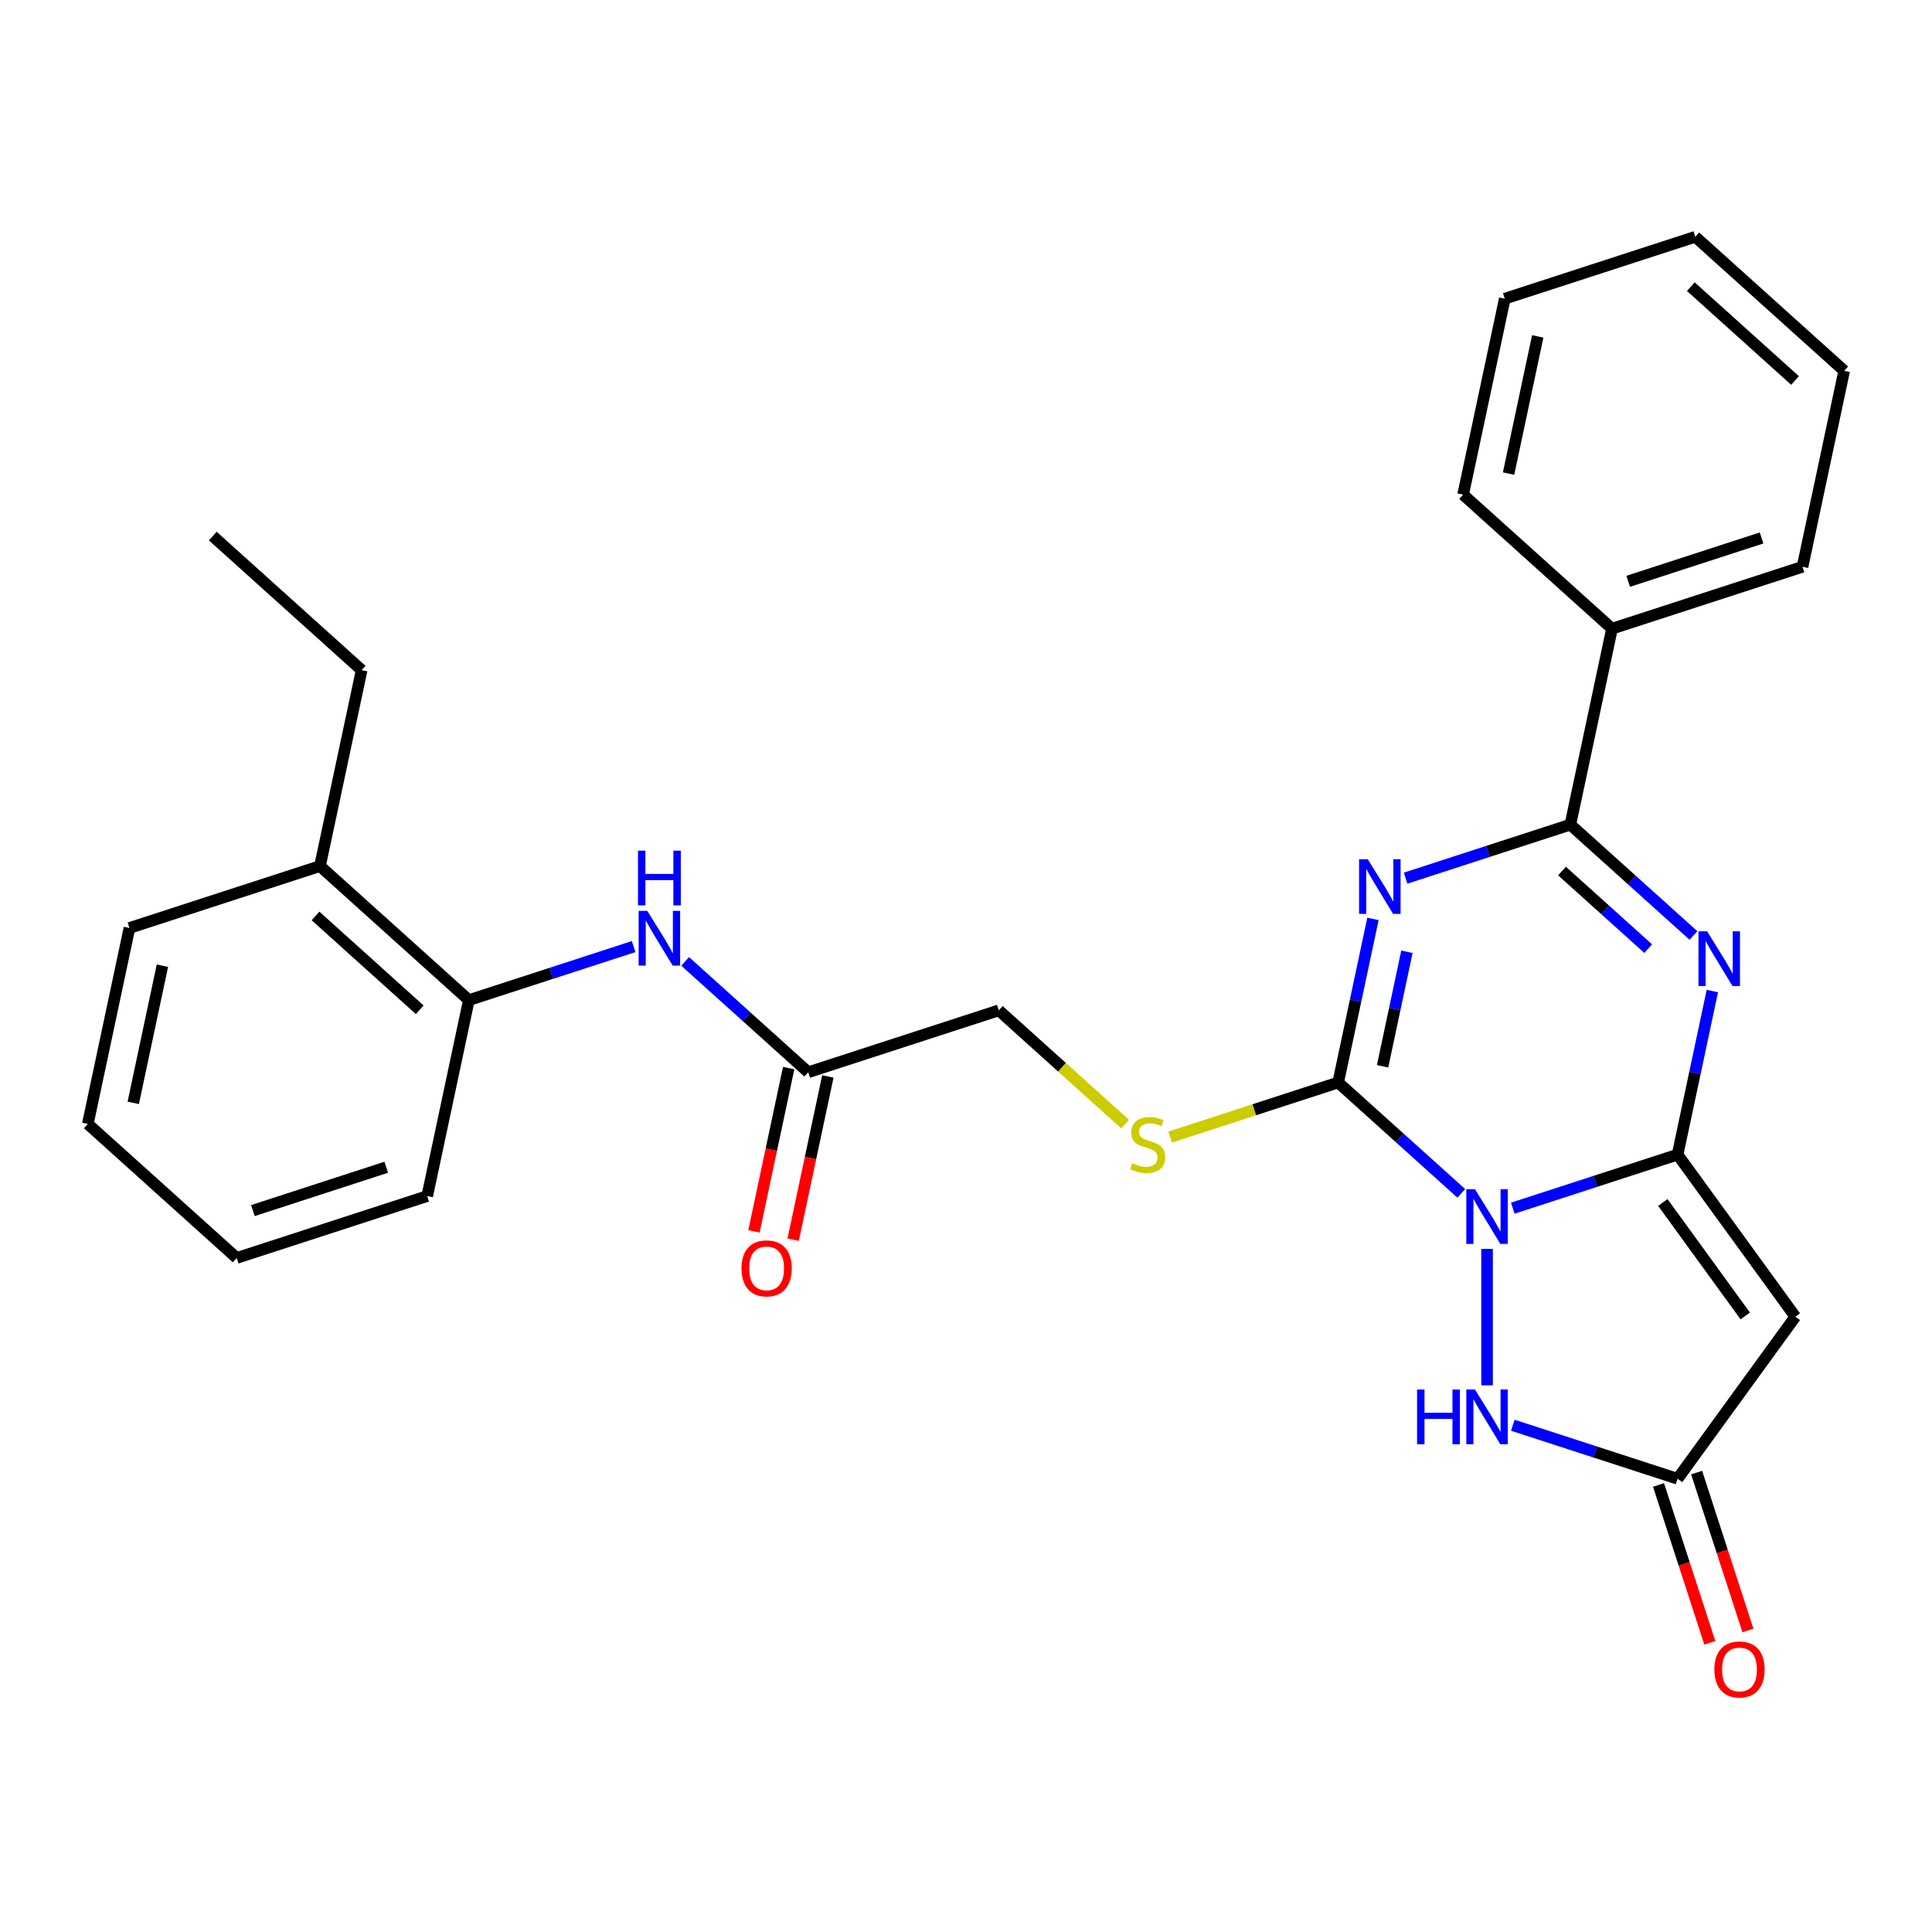<?xml version='1.0' encoding='iso-8859-1'?>
<svg version='1.1' baseProfile='full'
              xmlns='http://www.w3.org/2000/svg'
                      xmlns:rdkit='http://www.rdkit.org/xml'
                      xmlns:xlink='http://www.w3.org/1999/xlink'
                  xml:space='preserve'
width='1000px' height='1000px' viewBox='0 0 1000 1000'>
<!-- END OF HEADER -->
<rect style='opacity:1.0;fill:#FFFFFF;stroke:none' width='1000' height='1000' x='0' y='0'> </rect>
<path class='bond-0' d='M 783.03,625.345 L 825.671,611.49' style='fill:none;fill-rule:evenodd;stroke:#0000FF;stroke-width:6px;stroke-linecap:butt;stroke-linejoin:miter;stroke-opacity:1' />
<path class='bond-0' d='M 825.671,611.49 L 868.312,597.635' style='fill:none;fill-rule:evenodd;stroke:#000000;stroke-width:6px;stroke-linecap:butt;stroke-linejoin:miter;stroke-opacity:1' />
<path class='bond-2' d='M 756.365,617.673 L 724.503,588.984' style='fill:none;fill-rule:evenodd;stroke:#0000FF;stroke-width:6px;stroke-linecap:butt;stroke-linejoin:miter;stroke-opacity:1' />
<path class='bond-2' d='M 724.503,588.984 L 692.641,560.295' style='fill:none;fill-rule:evenodd;stroke:#000000;stroke-width:6px;stroke-linecap:butt;stroke-linejoin:miter;stroke-opacity:1' />
<path class='bond-6' d='M 769.698,646.43 L 769.698,717.034' style='fill:none;fill-rule:evenodd;stroke:#0000FF;stroke-width:6px;stroke-linecap:butt;stroke-linejoin:miter;stroke-opacity:1' />
<path class='bond-3' d='M 868.312,597.635 L 877.311,555.3' style='fill:none;fill-rule:evenodd;stroke:#000000;stroke-width:6px;stroke-linecap:butt;stroke-linejoin:miter;stroke-opacity:1' />
<path class='bond-3' d='M 877.311,555.3 L 886.31,512.964' style='fill:none;fill-rule:evenodd;stroke:#0000FF;stroke-width:6px;stroke-linecap:butt;stroke-linejoin:miter;stroke-opacity:1' />
<path class='bond-5' d='M 868.312,597.635 L 929.26,681.522' style='fill:none;fill-rule:evenodd;stroke:#000000;stroke-width:6px;stroke-linecap:butt;stroke-linejoin:miter;stroke-opacity:1' />
<path class='bond-5' d='M 860.677,622.408 L 903.34,681.129' style='fill:none;fill-rule:evenodd;stroke:#000000;stroke-width:6px;stroke-linecap:butt;stroke-linejoin:miter;stroke-opacity:1' />
<path class='bond-1' d='M 710.639,475.624 L 701.64,517.96' style='fill:none;fill-rule:evenodd;stroke:#0000FF;stroke-width:6px;stroke-linecap:butt;stroke-linejoin:miter;stroke-opacity:1' />
<path class='bond-1' d='M 701.64,517.96 L 692.641,560.295' style='fill:none;fill-rule:evenodd;stroke:#000000;stroke-width:6px;stroke-linecap:butt;stroke-linejoin:miter;stroke-opacity:1' />
<path class='bond-1' d='M 728.224,492.636 L 721.925,522.271' style='fill:none;fill-rule:evenodd;stroke:#0000FF;stroke-width:6px;stroke-linecap:butt;stroke-linejoin:miter;stroke-opacity:1' />
<path class='bond-1' d='M 721.925,522.271 L 715.625,551.906' style='fill:none;fill-rule:evenodd;stroke:#000000;stroke-width:6px;stroke-linecap:butt;stroke-linejoin:miter;stroke-opacity:1' />
<path class='bond-4' d='M 727.532,454.54 L 770.173,440.685' style='fill:none;fill-rule:evenodd;stroke:#0000FF;stroke-width:6px;stroke-linecap:butt;stroke-linejoin:miter;stroke-opacity:1' />
<path class='bond-4' d='M 770.173,440.685 L 812.814,426.83' style='fill:none;fill-rule:evenodd;stroke:#000000;stroke-width:6px;stroke-linecap:butt;stroke-linejoin:miter;stroke-opacity:1' />
<path class='bond-8' d='M 692.641,560.295 L 649.17,574.42' style='fill:none;fill-rule:evenodd;stroke:#000000;stroke-width:6px;stroke-linecap:butt;stroke-linejoin:miter;stroke-opacity:1' />
<path class='bond-8' d='M 649.17,574.42 L 605.699,588.545' style='fill:none;fill-rule:evenodd;stroke:#CCCC00;stroke-width:6px;stroke-linecap:butt;stroke-linejoin:miter;stroke-opacity:1' />
<path class='bond-29' d='M 876.538,484.207 L 844.676,455.518' style='fill:none;fill-rule:evenodd;stroke:#0000FF;stroke-width:6px;stroke-linecap:butt;stroke-linejoin:miter;stroke-opacity:1' />
<path class='bond-29' d='M 844.676,455.518 L 812.814,426.83' style='fill:none;fill-rule:evenodd;stroke:#000000;stroke-width:6px;stroke-linecap:butt;stroke-linejoin:miter;stroke-opacity:1' />
<path class='bond-29' d='M 853.103,491.012 L 830.8,470.93' style='fill:none;fill-rule:evenodd;stroke:#0000FF;stroke-width:6px;stroke-linecap:butt;stroke-linejoin:miter;stroke-opacity:1' />
<path class='bond-29' d='M 830.8,470.93 L 808.496,450.848' style='fill:none;fill-rule:evenodd;stroke:#000000;stroke-width:6px;stroke-linecap:butt;stroke-linejoin:miter;stroke-opacity:1' />
<path class='bond-12' d='M 812.814,426.83 L 834.372,325.406' style='fill:none;fill-rule:evenodd;stroke:#000000;stroke-width:6px;stroke-linecap:butt;stroke-linejoin:miter;stroke-opacity:1' />
<path class='bond-28' d='M 929.26,681.522 L 868.312,765.409' style='fill:none;fill-rule:evenodd;stroke:#000000;stroke-width:6px;stroke-linecap:butt;stroke-linejoin:miter;stroke-opacity:1' />
<path class='bond-7' d='M 783.03,737.699 L 825.671,751.554' style='fill:none;fill-rule:evenodd;stroke:#0000FF;stroke-width:6px;stroke-linecap:butt;stroke-linejoin:miter;stroke-opacity:1' />
<path class='bond-7' d='M 825.671,751.554 L 868.312,765.409' style='fill:none;fill-rule:evenodd;stroke:#000000;stroke-width:6px;stroke-linecap:butt;stroke-linejoin:miter;stroke-opacity:1' />
<path class='bond-13' d='M 858.451,768.613 L 871.724,809.464' style='fill:none;fill-rule:evenodd;stroke:#000000;stroke-width:6px;stroke-linecap:butt;stroke-linejoin:miter;stroke-opacity:1' />
<path class='bond-13' d='M 871.724,809.464 L 884.998,850.315' style='fill:none;fill-rule:evenodd;stroke:#FF0000;stroke-width:6px;stroke-linecap:butt;stroke-linejoin:miter;stroke-opacity:1' />
<path class='bond-13' d='M 878.174,762.205 L 891.447,803.056' style='fill:none;fill-rule:evenodd;stroke:#000000;stroke-width:6px;stroke-linecap:butt;stroke-linejoin:miter;stroke-opacity:1' />
<path class='bond-13' d='M 891.447,803.056 L 904.721,843.907' style='fill:none;fill-rule:evenodd;stroke:#FF0000;stroke-width:6px;stroke-linecap:butt;stroke-linejoin:miter;stroke-opacity:1' />
<path class='bond-16' d='M 582.354,581.827 L 549.662,552.391' style='fill:none;fill-rule:evenodd;stroke:#CCCC00;stroke-width:6px;stroke-linecap:butt;stroke-linejoin:miter;stroke-opacity:1' />
<path class='bond-16' d='M 549.662,552.391 L 516.97,522.955' style='fill:none;fill-rule:evenodd;stroke:#000000;stroke-width:6px;stroke-linecap:butt;stroke-linejoin:miter;stroke-opacity:1' />
<path class='bond-9' d='M 354.631,497.62 L 386.493,526.308' style='fill:none;fill-rule:evenodd;stroke:#0000FF;stroke-width:6px;stroke-linecap:butt;stroke-linejoin:miter;stroke-opacity:1' />
<path class='bond-9' d='M 386.493,526.308 L 418.355,554.997' style='fill:none;fill-rule:evenodd;stroke:#000000;stroke-width:6px;stroke-linecap:butt;stroke-linejoin:miter;stroke-opacity:1' />
<path class='bond-11' d='M 327.967,489.947 L 285.325,503.802' style='fill:none;fill-rule:evenodd;stroke:#0000FF;stroke-width:6px;stroke-linecap:butt;stroke-linejoin:miter;stroke-opacity:1' />
<path class='bond-11' d='M 285.325,503.802 L 242.684,517.657' style='fill:none;fill-rule:evenodd;stroke:#000000;stroke-width:6px;stroke-linecap:butt;stroke-linejoin:miter;stroke-opacity:1' />
<path class='bond-10' d='M 418.355,554.997 L 516.97,522.955' style='fill:none;fill-rule:evenodd;stroke:#000000;stroke-width:6px;stroke-linecap:butt;stroke-linejoin:miter;stroke-opacity:1' />
<path class='bond-14' d='M 408.213,552.841 L 399.231,595.097' style='fill:none;fill-rule:evenodd;stroke:#000000;stroke-width:6px;stroke-linecap:butt;stroke-linejoin:miter;stroke-opacity:1' />
<path class='bond-14' d='M 399.231,595.097 L 390.249,637.353' style='fill:none;fill-rule:evenodd;stroke:#FF0000;stroke-width:6px;stroke-linecap:butt;stroke-linejoin:miter;stroke-opacity:1' />
<path class='bond-14' d='M 428.498,557.153 L 419.516,599.409' style='fill:none;fill-rule:evenodd;stroke:#000000;stroke-width:6px;stroke-linecap:butt;stroke-linejoin:miter;stroke-opacity:1' />
<path class='bond-14' d='M 419.516,599.409 L 410.534,641.665' style='fill:none;fill-rule:evenodd;stroke:#FF0000;stroke-width:6px;stroke-linecap:butt;stroke-linejoin:miter;stroke-opacity:1' />
<path class='bond-15' d='M 242.684,517.657 L 165.628,448.275' style='fill:none;fill-rule:evenodd;stroke:#000000;stroke-width:6px;stroke-linecap:butt;stroke-linejoin:miter;stroke-opacity:1' />
<path class='bond-15' d='M 217.249,522.661 L 163.31,474.094' style='fill:none;fill-rule:evenodd;stroke:#000000;stroke-width:6px;stroke-linecap:butt;stroke-linejoin:miter;stroke-opacity:1' />
<path class='bond-17' d='M 242.684,517.657 L 221.126,619.081' style='fill:none;fill-rule:evenodd;stroke:#000000;stroke-width:6px;stroke-linecap:butt;stroke-linejoin:miter;stroke-opacity:1' />
<path class='bond-19' d='M 834.372,325.406 L 932.987,293.364' style='fill:none;fill-rule:evenodd;stroke:#000000;stroke-width:6px;stroke-linecap:butt;stroke-linejoin:miter;stroke-opacity:1' />
<path class='bond-19' d='M 842.756,300.877 L 911.787,278.447' style='fill:none;fill-rule:evenodd;stroke:#000000;stroke-width:6px;stroke-linecap:butt;stroke-linejoin:miter;stroke-opacity:1' />
<path class='bond-20' d='M 834.372,325.406 L 757.316,256.024' style='fill:none;fill-rule:evenodd;stroke:#000000;stroke-width:6px;stroke-linecap:butt;stroke-linejoin:miter;stroke-opacity:1' />
<path class='bond-18' d='M 165.628,448.275 L 187.186,346.851' style='fill:none;fill-rule:evenodd;stroke:#000000;stroke-width:6px;stroke-linecap:butt;stroke-linejoin:miter;stroke-opacity:1' />
<path class='bond-21' d='M 165.628,448.275 L 67.013,480.317' style='fill:none;fill-rule:evenodd;stroke:#000000;stroke-width:6px;stroke-linecap:butt;stroke-linejoin:miter;stroke-opacity:1' />
<path class='bond-23' d='M 221.126,619.081 L 122.511,651.123' style='fill:none;fill-rule:evenodd;stroke:#000000;stroke-width:6px;stroke-linecap:butt;stroke-linejoin:miter;stroke-opacity:1' />
<path class='bond-23' d='M 199.925,604.164 L 130.895,626.594' style='fill:none;fill-rule:evenodd;stroke:#000000;stroke-width:6px;stroke-linecap:butt;stroke-linejoin:miter;stroke-opacity:1' />
<path class='bond-22' d='M 187.186,346.851 L 110.129,277.469' style='fill:none;fill-rule:evenodd;stroke:#000000;stroke-width:6px;stroke-linecap:butt;stroke-linejoin:miter;stroke-opacity:1' />
<path class='bond-24' d='M 932.987,293.364 L 954.545,191.94' style='fill:none;fill-rule:evenodd;stroke:#000000;stroke-width:6px;stroke-linecap:butt;stroke-linejoin:miter;stroke-opacity:1' />
<path class='bond-25' d='M 757.316,256.024 L 778.874,154.6' style='fill:none;fill-rule:evenodd;stroke:#000000;stroke-width:6px;stroke-linecap:butt;stroke-linejoin:miter;stroke-opacity:1' />
<path class='bond-25' d='M 780.834,245.122 L 795.925,174.125' style='fill:none;fill-rule:evenodd;stroke:#000000;stroke-width:6px;stroke-linecap:butt;stroke-linejoin:miter;stroke-opacity:1' />
<path class='bond-31' d='M 67.013,480.317 L 45.455,581.741' style='fill:none;fill-rule:evenodd;stroke:#000000;stroke-width:6px;stroke-linecap:butt;stroke-linejoin:miter;stroke-opacity:1' />
<path class='bond-31' d='M 84.064,499.842 L 68.973,570.839' style='fill:none;fill-rule:evenodd;stroke:#000000;stroke-width:6px;stroke-linecap:butt;stroke-linejoin:miter;stroke-opacity:1' />
<path class='bond-26' d='M 122.511,651.123 L 45.455,581.741' style='fill:none;fill-rule:evenodd;stroke:#000000;stroke-width:6px;stroke-linecap:butt;stroke-linejoin:miter;stroke-opacity:1' />
<path class='bond-30' d='M 954.545,191.94 L 877.489,122.558' style='fill:none;fill-rule:evenodd;stroke:#000000;stroke-width:6px;stroke-linecap:butt;stroke-linejoin:miter;stroke-opacity:1' />
<path class='bond-30' d='M 929.111,196.944 L 875.171,148.377' style='fill:none;fill-rule:evenodd;stroke:#000000;stroke-width:6px;stroke-linecap:butt;stroke-linejoin:miter;stroke-opacity:1' />
<path class='bond-27' d='M 778.874,154.6 L 877.489,122.558' style='fill:none;fill-rule:evenodd;stroke:#000000;stroke-width:6px;stroke-linecap:butt;stroke-linejoin:miter;stroke-opacity:1' />
<path  class='atom-0' d='M 763.438 615.517
L 772.718 630.517
Q 773.638 631.997, 775.118 634.677
Q 776.598 637.357, 776.678 637.517
L 776.678 615.517
L 780.438 615.517
L 780.438 643.837
L 776.558 643.837
L 766.598 627.437
Q 765.438 625.517, 764.198 623.317
Q 762.998 621.117, 762.638 620.437
L 762.638 643.837
L 758.958 643.837
L 758.958 615.517
L 763.438 615.517
' fill='#0000FF'/>
<path  class='atom-2' d='M 707.939 444.712
L 717.219 459.712
Q 718.139 461.192, 719.619 463.872
Q 721.099 466.552, 721.179 466.712
L 721.179 444.712
L 724.939 444.712
L 724.939 473.032
L 721.059 473.032
L 711.099 456.632
Q 709.939 454.712, 708.699 452.512
Q 707.499 450.312, 707.139 449.632
L 707.139 473.032
L 703.459 473.032
L 703.459 444.712
L 707.939 444.712
' fill='#0000FF'/>
<path  class='atom-4' d='M 883.611 482.052
L 892.891 497.052
Q 893.811 498.532, 895.291 501.212
Q 896.771 503.892, 896.851 504.052
L 896.851 482.052
L 900.611 482.052
L 900.611 510.372
L 896.731 510.372
L 886.771 493.972
Q 885.611 492.052, 884.371 489.852
Q 883.171 487.652, 882.811 486.972
L 882.811 510.372
L 879.131 510.372
L 879.131 482.052
L 883.611 482.052
' fill='#0000FF'/>
<path  class='atom-7' d='M 733.478 719.207
L 737.318 719.207
L 737.318 731.247
L 751.798 731.247
L 751.798 719.207
L 755.638 719.207
L 755.638 747.527
L 751.798 747.527
L 751.798 734.447
L 737.318 734.447
L 737.318 747.527
L 733.478 747.527
L 733.478 719.207
' fill='#0000FF'/>
<path  class='atom-7' d='M 763.438 719.207
L 772.718 734.207
Q 773.638 735.687, 775.118 738.367
Q 776.598 741.047, 776.678 741.207
L 776.678 719.207
L 780.438 719.207
L 780.438 747.527
L 776.558 747.527
L 766.598 731.127
Q 765.438 729.207, 764.198 727.007
Q 762.998 724.807, 762.638 724.127
L 762.638 747.527
L 758.958 747.527
L 758.958 719.207
L 763.438 719.207
' fill='#0000FF'/>
<path  class='atom-9' d='M 586.026 602.057
Q 586.346 602.177, 587.666 602.737
Q 588.986 603.297, 590.426 603.657
Q 591.906 603.977, 593.346 603.977
Q 596.026 603.977, 597.586 602.697
Q 599.146 601.377, 599.146 599.097
Q 599.146 597.537, 598.346 596.577
Q 597.586 595.617, 596.386 595.097
Q 595.186 594.577, 593.186 593.977
Q 590.666 593.217, 589.146 592.497
Q 587.666 591.777, 586.586 590.257
Q 585.546 588.737, 585.546 586.177
Q 585.546 582.617, 587.946 580.417
Q 590.386 578.217, 595.186 578.217
Q 598.466 578.217, 602.186 579.777
L 601.266 582.857
Q 597.866 581.457, 595.306 581.457
Q 592.546 581.457, 591.026 582.617
Q 589.506 583.737, 589.546 585.697
Q 589.546 587.217, 590.306 588.137
Q 591.106 589.057, 592.226 589.577
Q 593.386 590.097, 595.306 590.697
Q 597.866 591.497, 599.386 592.297
Q 600.906 593.097, 601.986 594.737
Q 603.106 596.337, 603.106 599.097
Q 603.106 603.017, 600.466 605.137
Q 597.866 607.217, 593.506 607.217
Q 590.986 607.217, 589.066 606.657
Q 587.186 606.137, 584.946 605.217
L 586.026 602.057
' fill='#CCCC00'/>
<path  class='atom-10' d='M 335.039 471.455
L 344.319 486.455
Q 345.239 487.935, 346.719 490.615
Q 348.199 493.295, 348.279 493.455
L 348.279 471.455
L 352.039 471.455
L 352.039 499.775
L 348.159 499.775
L 338.199 483.375
Q 337.039 481.455, 335.799 479.255
Q 334.599 477.055, 334.239 476.375
L 334.239 499.775
L 330.559 499.775
L 330.559 471.455
L 335.039 471.455
' fill='#0000FF'/>
<path  class='atom-10' d='M 330.219 440.303
L 334.059 440.303
L 334.059 452.343
L 348.539 452.343
L 348.539 440.303
L 352.379 440.303
L 352.379 468.623
L 348.539 468.623
L 348.539 455.543
L 334.059 455.543
L 334.059 468.623
L 330.219 468.623
L 330.219 440.303
' fill='#0000FF'/>
<path  class='atom-14' d='M 887.354 864.104
Q 887.354 857.304, 890.714 853.504
Q 894.074 849.704, 900.354 849.704
Q 906.634 849.704, 909.994 853.504
Q 913.354 857.304, 913.354 864.104
Q 913.354 870.984, 909.954 874.904
Q 906.554 878.784, 900.354 878.784
Q 894.114 878.784, 890.714 874.904
Q 887.354 871.024, 887.354 864.104
M 900.354 875.584
Q 904.674 875.584, 906.994 872.704
Q 909.354 869.784, 909.354 864.104
Q 909.354 858.544, 906.994 855.744
Q 904.674 852.904, 900.354 852.904
Q 896.034 852.904, 893.674 855.704
Q 891.354 858.504, 891.354 864.104
Q 891.354 869.824, 893.674 872.704
Q 896.034 875.584, 900.354 875.584
' fill='#FF0000'/>
<path  class='atom-15' d='M 383.797 656.501
Q 383.797 649.701, 387.157 645.901
Q 390.517 642.101, 396.797 642.101
Q 403.077 642.101, 406.437 645.901
Q 409.797 649.701, 409.797 656.501
Q 409.797 663.381, 406.397 667.301
Q 402.997 671.181, 396.797 671.181
Q 390.557 671.181, 387.157 667.301
Q 383.797 663.421, 383.797 656.501
M 396.797 667.981
Q 401.117 667.981, 403.437 665.101
Q 405.797 662.181, 405.797 656.501
Q 405.797 650.941, 403.437 648.141
Q 401.117 645.301, 396.797 645.301
Q 392.477 645.301, 390.117 648.101
Q 387.797 650.901, 387.797 656.501
Q 387.797 662.221, 390.117 665.101
Q 392.477 667.981, 396.797 667.981
' fill='#FF0000'/>
</svg>
